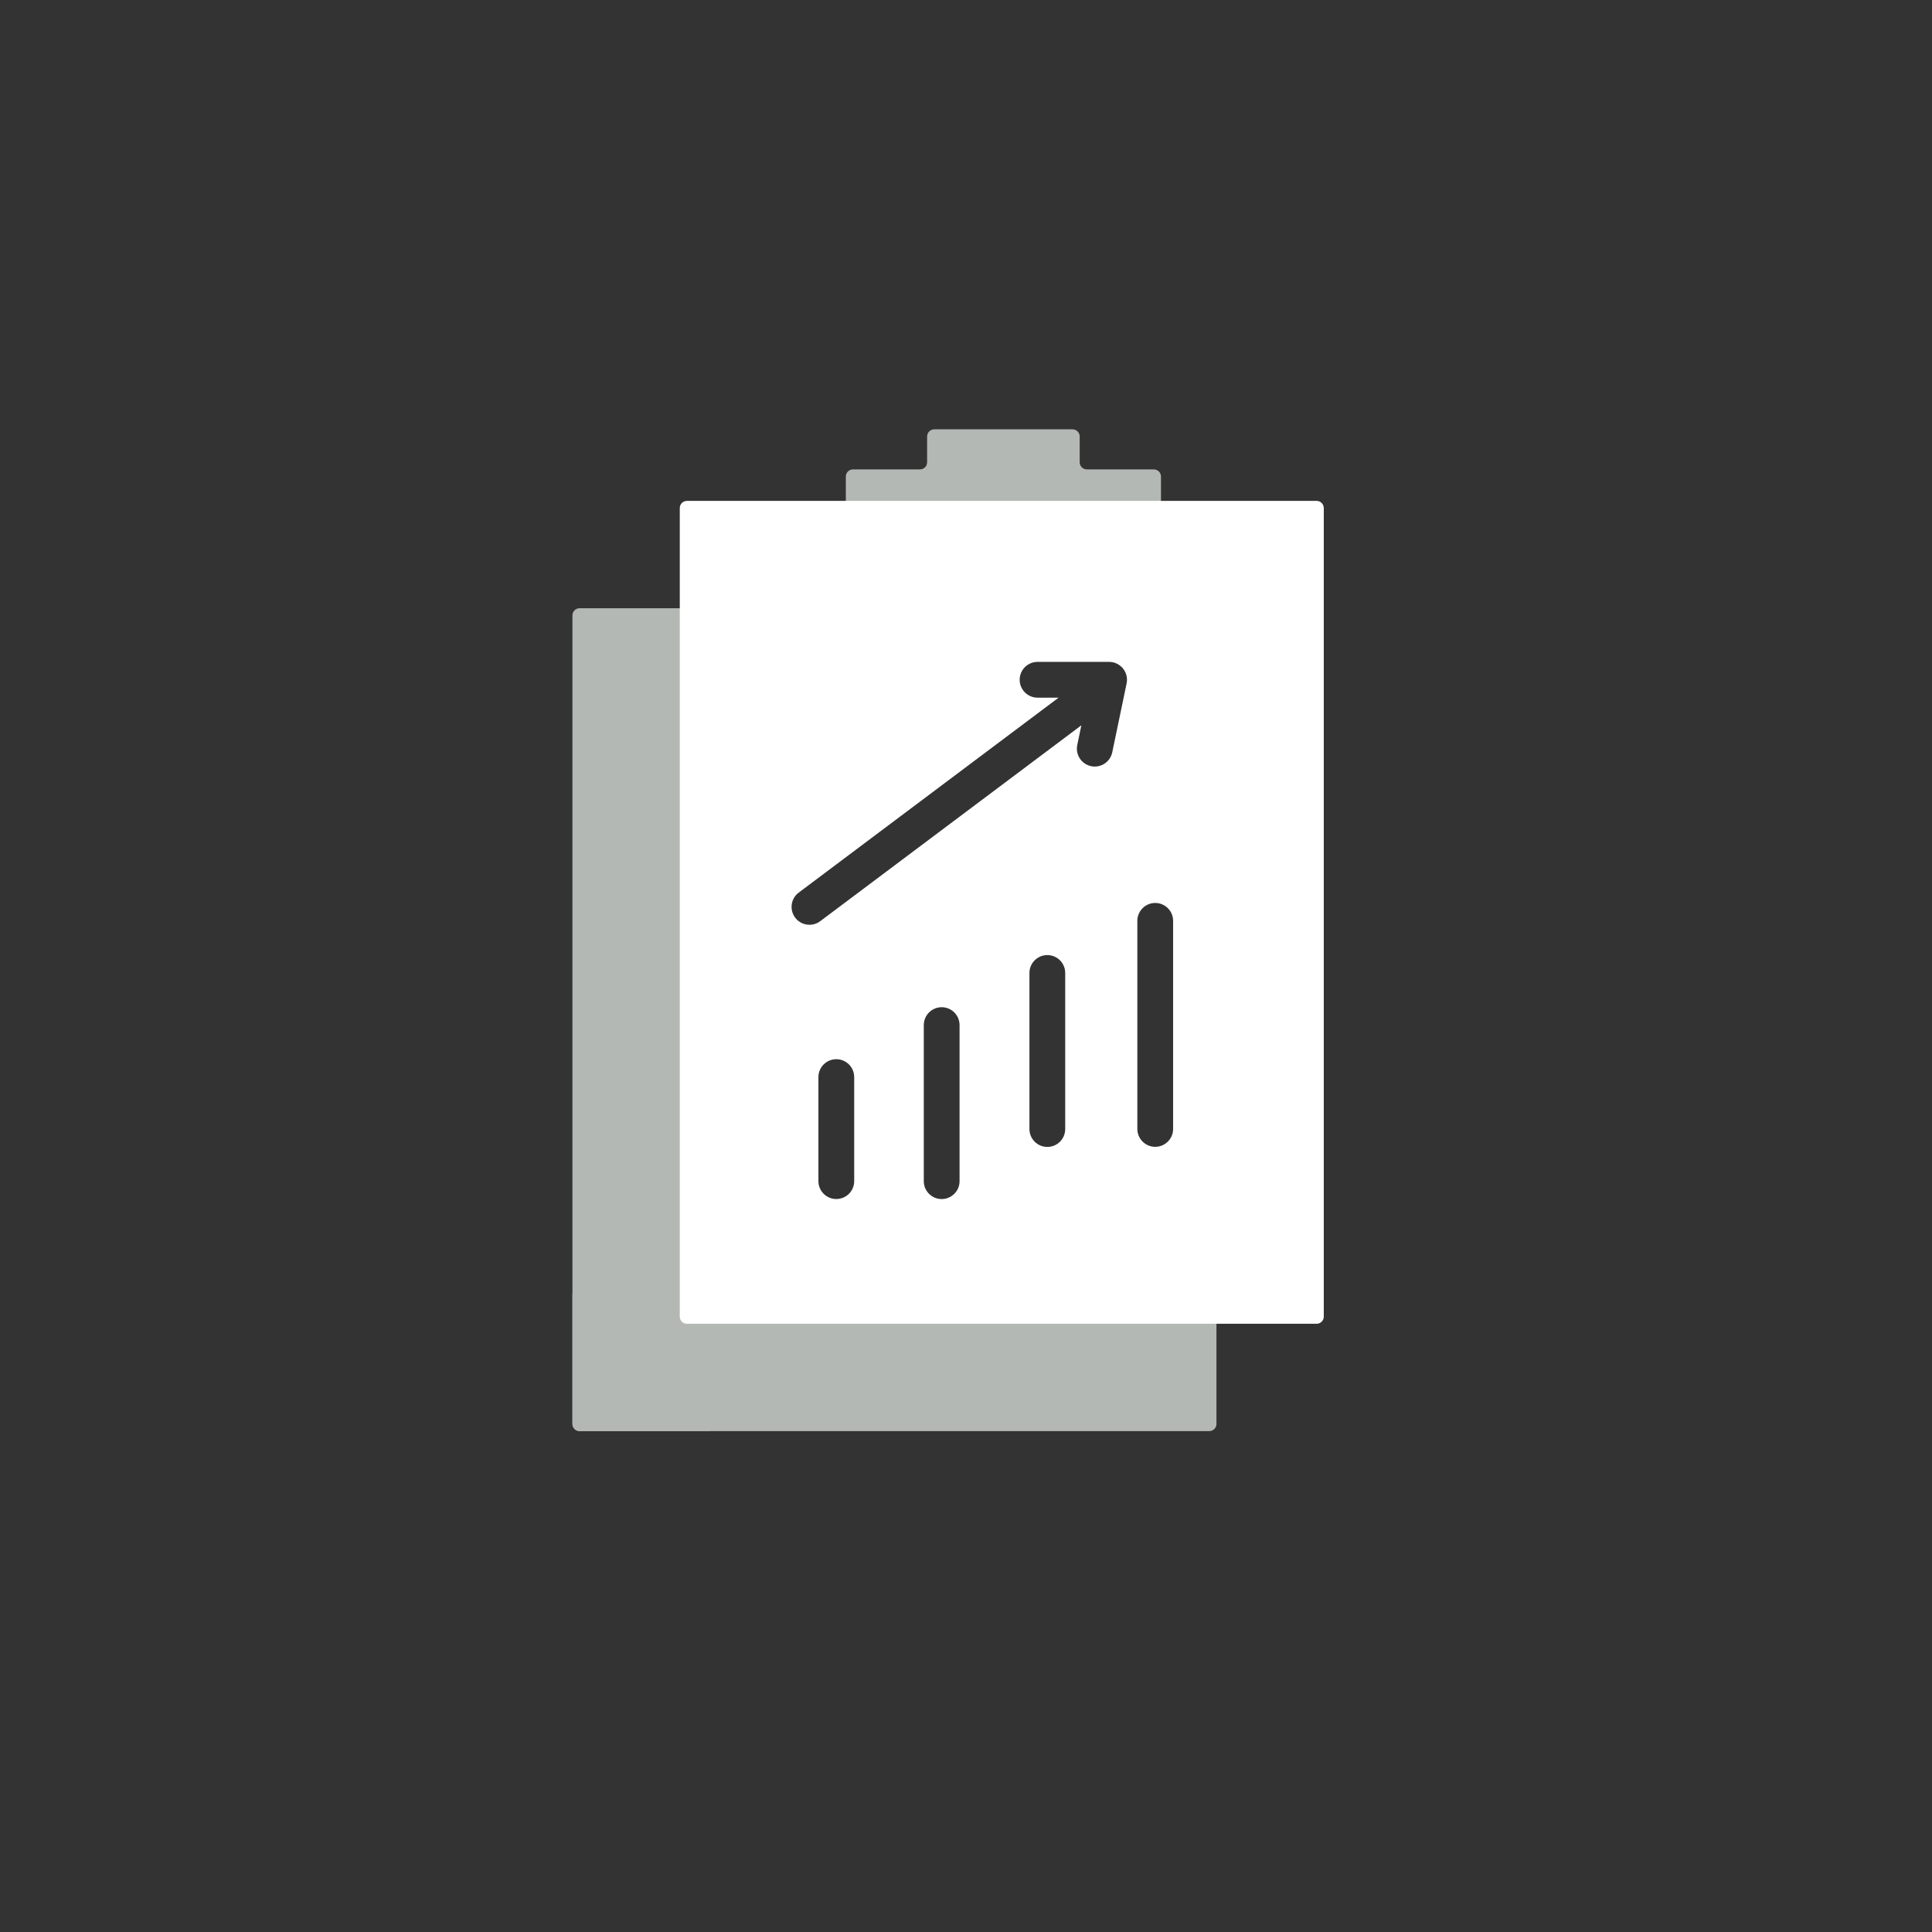 <svg width="54" height="54" viewBox="0 0 54 54" fill="none" xmlns="http://www.w3.org/2000/svg">
<rect x="0" y="0" width="54" height="54" fill="#333333" stroke="none"/>
<path d="M16.2 36C16.09 36 16 36.09 16 36.2V39.8C16 39.91 16.09 40 16.2 40H33.8C33.91 40 34 39.91 34 39.8V36.2C34 36.09 33.91 36 33.8 36H16.2Z" fill="#B3B8B5"/>
<path d="M16.2 17C16.09 17 16 17.09 16 17.2V39.8C16 39.91 16.09 40 16.2 40H19.8C19.91 40 20 39.91 20 39.8V17.2C20 17.09 19.91 17 19.8 17H16.2Z" fill="#B3B8B5"/>
<path d="M30.378 13.12C30.267 13.12 30.178 13.031 30.178 12.921V12.2C30.178 12.089 30.088 12 29.978 12H26.113C26.003 12 25.913 12.089 25.913 12.2V12.921C25.913 13.031 25.824 13.12 25.713 13.12H23.841C23.73 13.12 23.641 13.21 23.641 13.32V15.158C23.641 15.268 23.73 15.358 23.841 15.358H32.25C32.361 15.358 32.45 15.268 32.45 15.158V13.32C32.45 13.21 32.361 13.12 32.25 13.12H30.378Z" fill="#B3B8B5"/>
<path fill-rule="evenodd" clip-rule="evenodd" d="M19.2 14C19.09 14 19 14.089 19 14.2V36.8C19 36.91 19.09 37 19.2 37H36.8C36.91 37 37 36.91 37 36.8V14.2C37 14.089 36.91 14 36.8 14H19.2ZM23.375 29.605C23.651 29.605 23.875 29.829 23.875 30.105V33.013C23.875 33.29 23.651 33.513 23.375 33.513C23.099 33.513 22.875 33.29 22.875 33.013V30.105C22.875 29.829 23.099 29.605 23.375 29.605ZM26.82 28.652C26.82 28.376 26.596 28.152 26.32 28.152C26.044 28.152 25.82 28.376 25.82 28.652V33.014C25.82 33.29 26.044 33.514 26.32 33.514C26.596 33.514 26.82 33.29 26.82 33.014V28.652ZM29.273 26.695C29.55 26.695 29.773 26.919 29.773 27.195V31.557C29.773 31.833 29.55 32.057 29.273 32.057C28.997 32.057 28.773 31.833 28.773 31.557V27.195C28.773 26.919 28.997 26.695 29.273 26.695ZM32.789 25.738C32.789 25.462 32.565 25.238 32.289 25.238C32.013 25.238 31.789 25.462 31.789 25.738V31.554C31.789 31.83 32.013 32.054 32.289 32.054C32.565 32.054 32.789 31.83 32.789 31.554V25.738ZM29.588 19.5L22.325 24.948C22.104 25.113 22.059 25.427 22.225 25.648C22.391 25.869 22.704 25.913 22.925 25.748L30.224 20.273L30.11 20.823C30.053 21.093 30.227 21.358 30.497 21.415C30.767 21.471 31.032 21.297 31.088 21.027L31.489 19.102C31.52 18.955 31.483 18.801 31.388 18.685C31.293 18.568 31.151 18.5 31 18.5H29C28.724 18.5 28.5 18.724 28.5 19C28.5 19.276 28.724 19.5 29 19.5H29.588Z" fill="white"/>
</svg>
